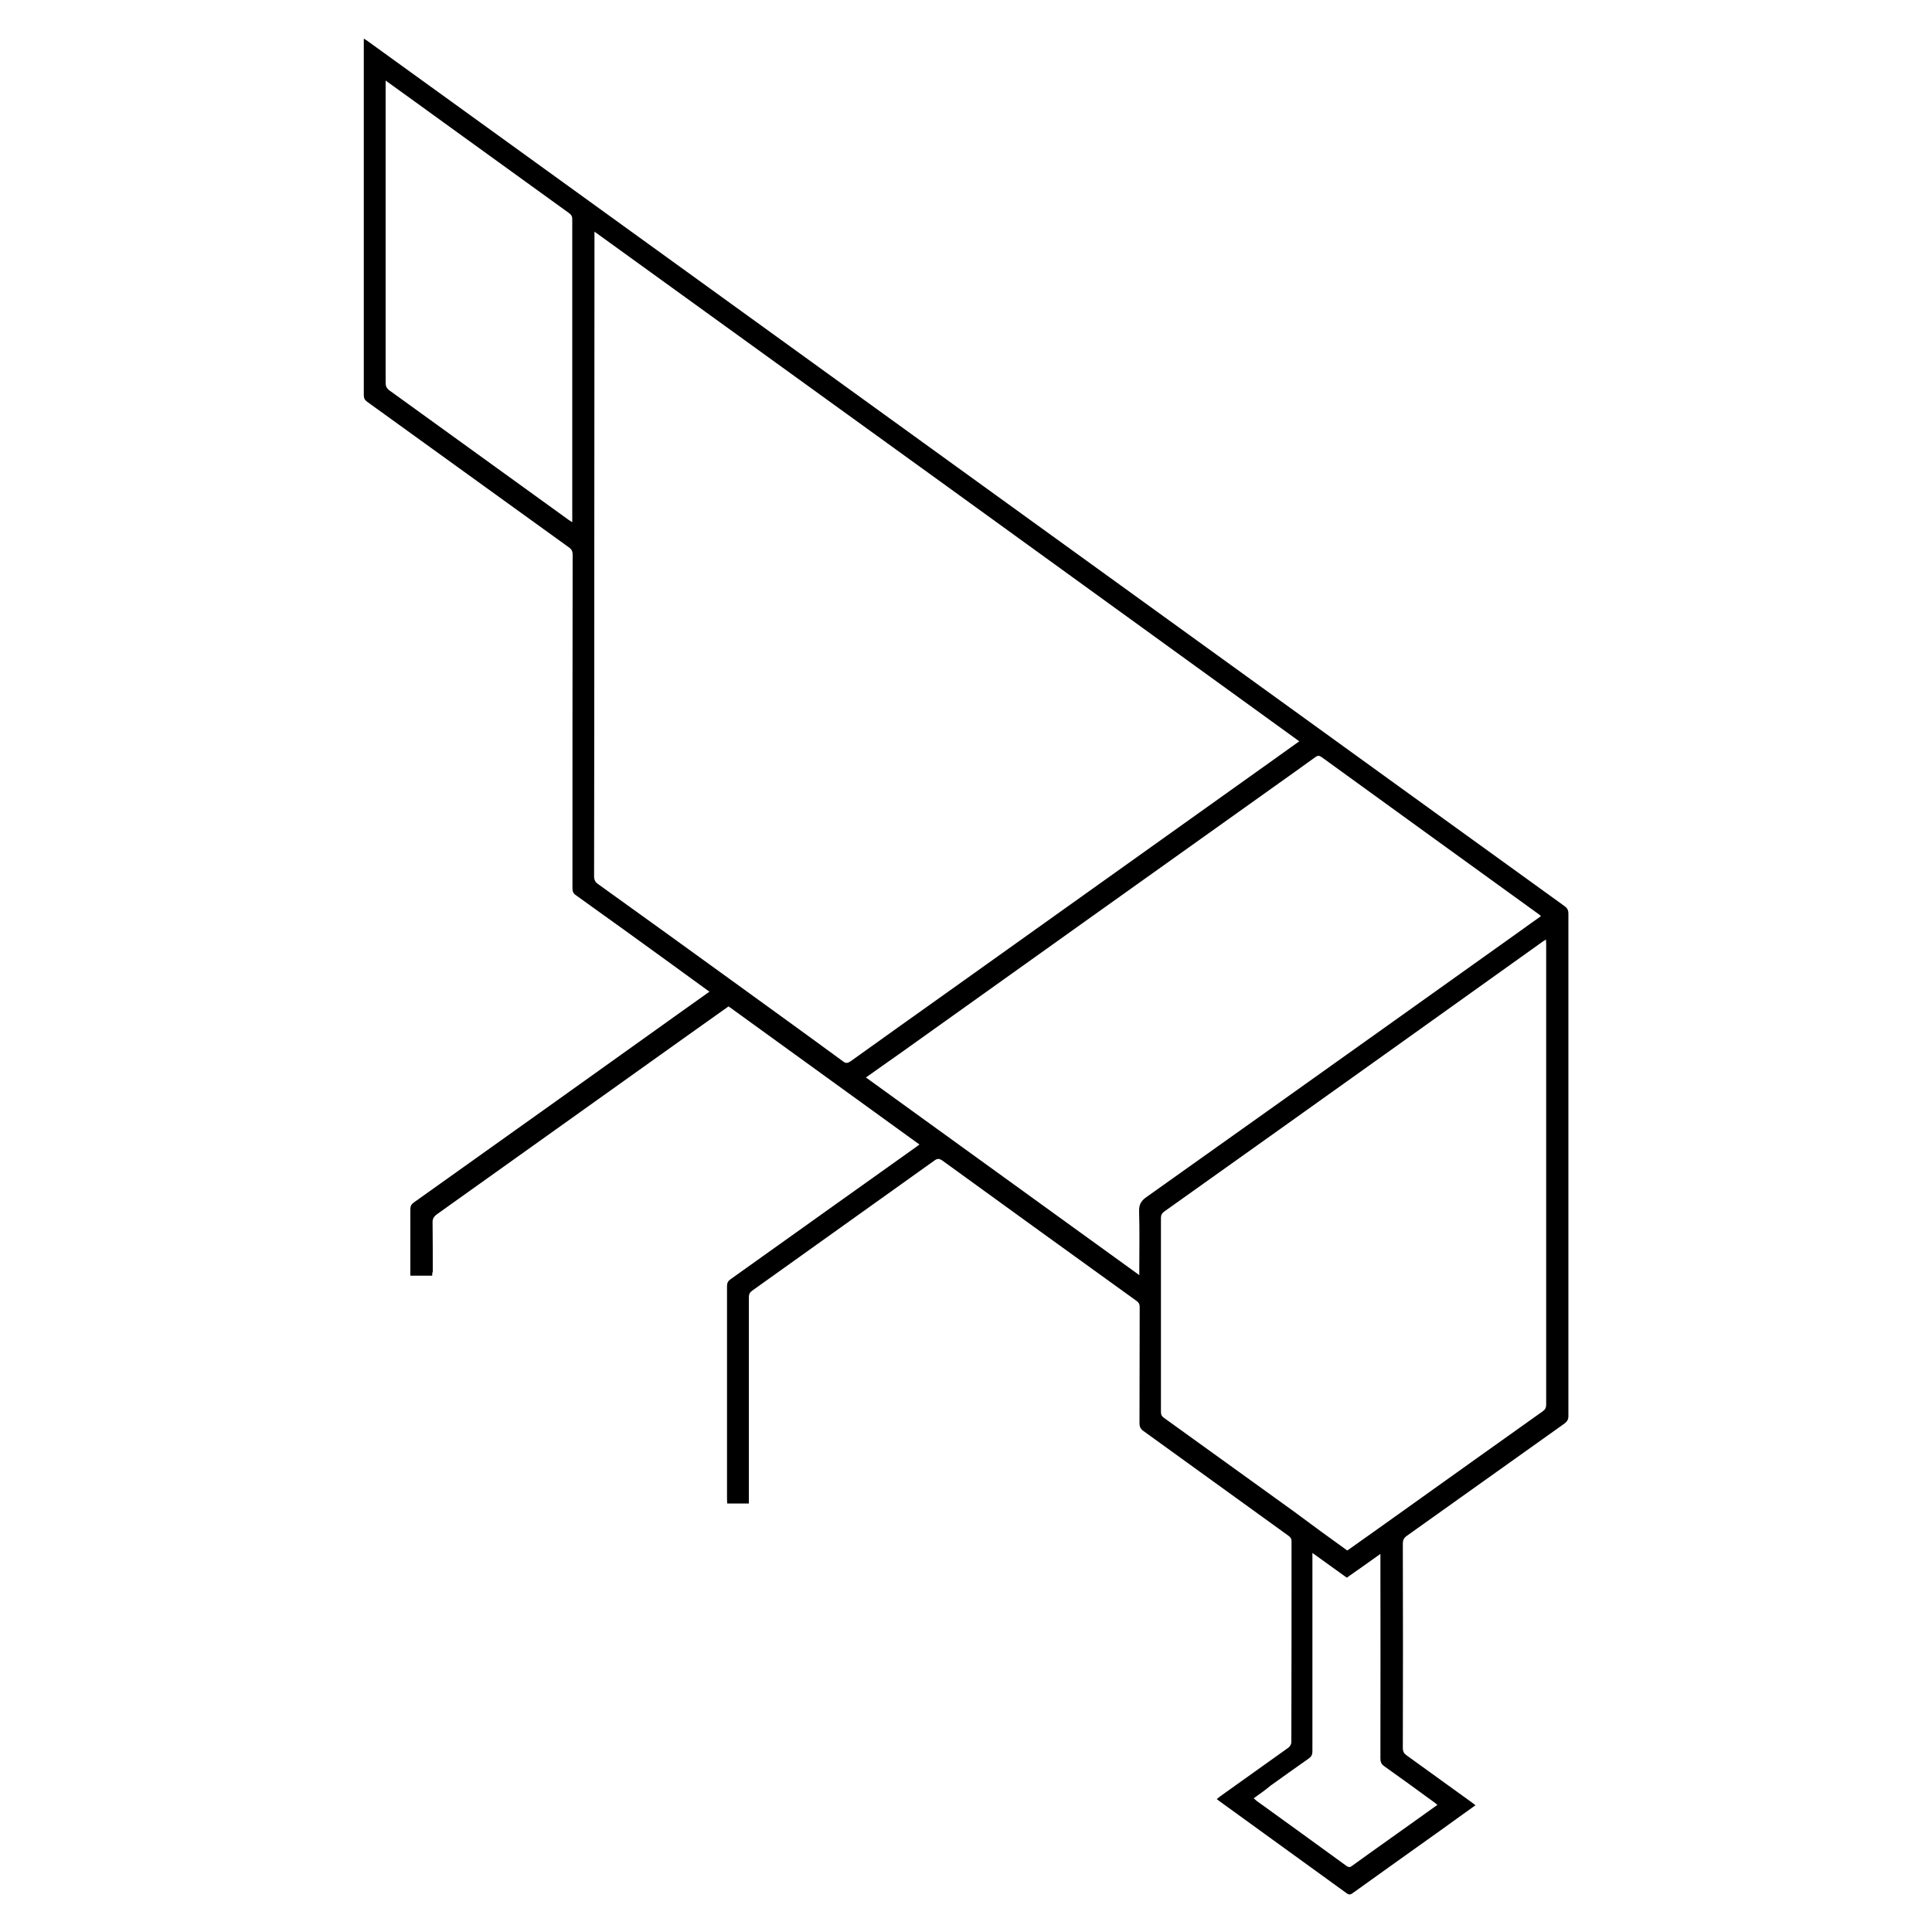 <?xml version="1.0" encoding="utf-8"?>
<!-- Generator: Adobe Illustrator 22.1.0, SVG Export Plug-In . SVG Version: 6.00 Build 0)  -->
<svg version="1.1" id="Layer_1" xmlns="http://www.w3.org/2000/svg" xmlns:xlink="http://www.w3.org/1999/xlink" x="0px" y="0px"
	 viewBox="0 0 1000 1000" style="enable-background:new 0 0 1000 1000;" xml:space="preserve">
<g>
	<path d="M223.7,660.3c-3.8,0-7.4,0-11.3,0c0-0.8,0-1.6,0-2.4c0-10.7,0-21.4,0-32c0-1.6,0.5-2.6,1.8-3.5
		c46.8-33.3,93.5-66.6,140.2-100c4.2-3,8.4-6,12.8-9.1c-6.7-4.9-13.3-9.6-19.8-14.4c-16.4-11.9-32.9-23.8-49.4-35.6
		c-1.3-0.9-1.7-2-1.7-3.5c0-57.5,0-115.1,0.1-172.6c0-1.9-0.5-2.9-2.1-4c-34.7-25-69.4-50.1-104.2-75.2c-1.3-0.9-1.8-1.9-1.8-3.5
		c0-60.7,0-121.4,0-182.1c0-0.7,0-1.3,0-2.4c0.8,0.5,1.4,0.8,1.9,1.2c34.6,25,69.2,50,103.8,75c91.5,66.2,183.1,132.3,274.6,198.5
		c37.3,26.9,74.5,53.9,111.8,80.8c43.1,31.2,86.2,62.3,129.4,93.5c1.4,1,2,2.1,2,3.9c0,86.7,0,173.3,0,260c0,1.8-0.6,2.8-2,3.9
		c-27.3,19.4-54.5,38.8-81.7,58.2c-1.5,1.1-2,2.2-2,4c0.1,35.3,0.1,70.6,0,105.8c0,1.8,0.6,2.8,2,3.8c11.3,8.1,22.5,16.3,33.8,24.4
		c0.5,0.4,1.1,0.8,1.8,1.4c-6,4.3-11.9,8.5-17.8,12.8c-15.2,10.8-30.3,21.6-45.5,32.5c-1.1,0.8-1.9,1.3-3.3,0.3
		c-22.1-16-44.2-32-66.3-48c-0.3-0.2-0.6-0.5-1-0.8c0.6-0.5,1.1-0.9,1.6-1.3c11.9-8.5,23.7-16.9,35.6-25.4c0.7-0.5,1.4-1.8,1.4-2.7
		c0.1-34.7,0.1-69.4,0.1-104c0-1.4-0.5-2.1-1.6-2.9c-25-18-49.9-36.1-74.9-54.1c-1.6-1.1-2.2-2.2-2.2-4.2c0.1-20,0-40,0.1-60
		c0-1.5-0.4-2.4-1.7-3.3c-33.5-24.1-66.9-48.3-100.3-72.5c-1.7-1.2-2.7-1.3-4.4,0c-31.3,22.4-62.7,44.8-94.1,67.2
		c-1.3,0.9-1.8,1.9-1.8,3.5c0,34.5,0,69.1,0,103.6c0,1,0,1.9,0,3.1c-3.7,0-7.4,0-11.2,0c0-0.8-0.1-1.6-0.1-2.4
		c0-36.7,0-73.4,0-110.1c0-1.5,0.4-2.5,1.6-3.4c17.7-12.6,35.4-25.2,53-37.8c14.4-10.3,28.8-20.5,43.1-30.7c0.5-0.4,1.1-0.8,1.9-1.4
		c-33-23.9-65.9-47.7-98.8-71.5c-7,5-13.9,9.9-20.7,14.7c-43.4,30.9-86.7,61.9-130.1,92.8c-1.7,1.2-2.5,2.4-2.4,4.5
		c0.1,8.5,0.1,17,0.1,25.5C223.7,658.6,223.7,659.4,223.7,660.3z M307.7,119.9c0,1.4,0,2.2,0,3c0,57.8-0.1,115.5-0.1,173.3
		c0,52.4,0,104.9-0.1,157.3c0,2,0.6,3.1,2.2,4.2c23,16.5,46,33.1,68.9,49.7c19.3,14,38.6,27.9,57.8,42c1.5,1.1,2.4,0.9,3.9-0.1
		c15.7-11.3,31.4-22.4,47.1-33.6c56.3-40.2,112.7-80.3,169-120.5c5.3-3.8,10.6-7.6,16.1-11.5C551,295.7,429.6,207.9,307.7,119.9z
		 M697.3,802.5c0.5-0.3,1-0.5,1.4-0.9c9.5-6.7,19-13.5,28.4-20.2c23.8-17,47.6-34,71.4-50.9c1.3-0.9,1.8-1.9,1.8-3.5
		c0-79.4,0-158.9,0-238.3c0-0.7-0.1-1.4-0.1-2.4c-0.7,0.5-1.2,0.7-1.6,1c-25.4,18.2-50.9,36.3-76.3,54.5
		c-39.9,28.5-79.8,56.9-119.7,85.3c-1.2,0.9-1.7,1.8-1.7,3.3c0,33.5,0,67,0,100.4c0,1.4,0.4,2.3,1.6,3.1
		c22.4,16.1,44.9,32.4,67.3,48.5C678.9,789.2,688.1,795.9,697.3,802.5z M448.2,557.7c47.2,34.1,94.1,68,141.5,102.3
		c0-1.2,0-1.9,0-2.6c0-10.2,0.2-20.3-0.1-30.5c-0.1-3.5,1.1-5.4,3.8-7.3c41.7-29.6,83.4-59.3,125.1-89
		c22.9-16.3,45.8-32.6,68.6-48.9c3.5-2.5,6.9-5,10.5-7.5c-0.5-0.4-0.7-0.7-1-0.9c-37.5-27.1-75-54.2-112.5-81.4
		c-1.3-0.9-2.1-0.9-3.3,0c-7,5.1-14,10-21.1,15.1c-64.8,46.2-129.7,92.4-194.5,138.7C459.6,549.6,454,553.6,448.2,557.7z
		 M199.6,41.7c0,1.3,0,2.1,0,2.9c0,51.1,0,102.3,0,153.4c0,1.9,0.5,3,2,4.1c30.9,22.3,61.8,44.6,92.6,66.9c0.6,0.4,1.2,0.8,2,1.3
		c0-0.8,0-1.2,0-1.7c0-51.8,0-103.5,0-155.3c0-1.5-0.7-2.3-1.8-3.1c-21.6-15.6-43.2-31.2-64.9-46.9C219.9,56.3,210,49.2,199.6,41.7z
		 M648.9,930.8c0.6,0.5,1.1,0.9,1.5,1.3c15.5,11.2,30.9,22.3,46.4,33.6c1.2,0.9,2,0.9,3.1,0c6.9-5,13.8-9.9,20.7-14.8
		c7.8-5.5,15.5-11.1,23.4-16.7c-0.7-0.6-1.3-1.1-1.9-1.5c-8.5-6.2-17-12.4-25.6-18.5c-1.6-1.1-2-2.3-2-4.1c0.1-34.3,0-68.6,0-102.9
		c0-0.8,0-1.6,0-2.9c-6,4.3-11.7,8.3-17.4,12.3c-5.9-4.2-11.7-8.4-17.8-12.8c0,1.4,0,2.2,0,3c0,33.2,0,66.5,0,99.7
		c0,1.7-0.5,2.7-1.9,3.7c-6.6,4.6-13.1,9.3-19.7,14C655.1,926.4,652.1,928.5,648.9,930.8z"/>
</g>
</svg>
